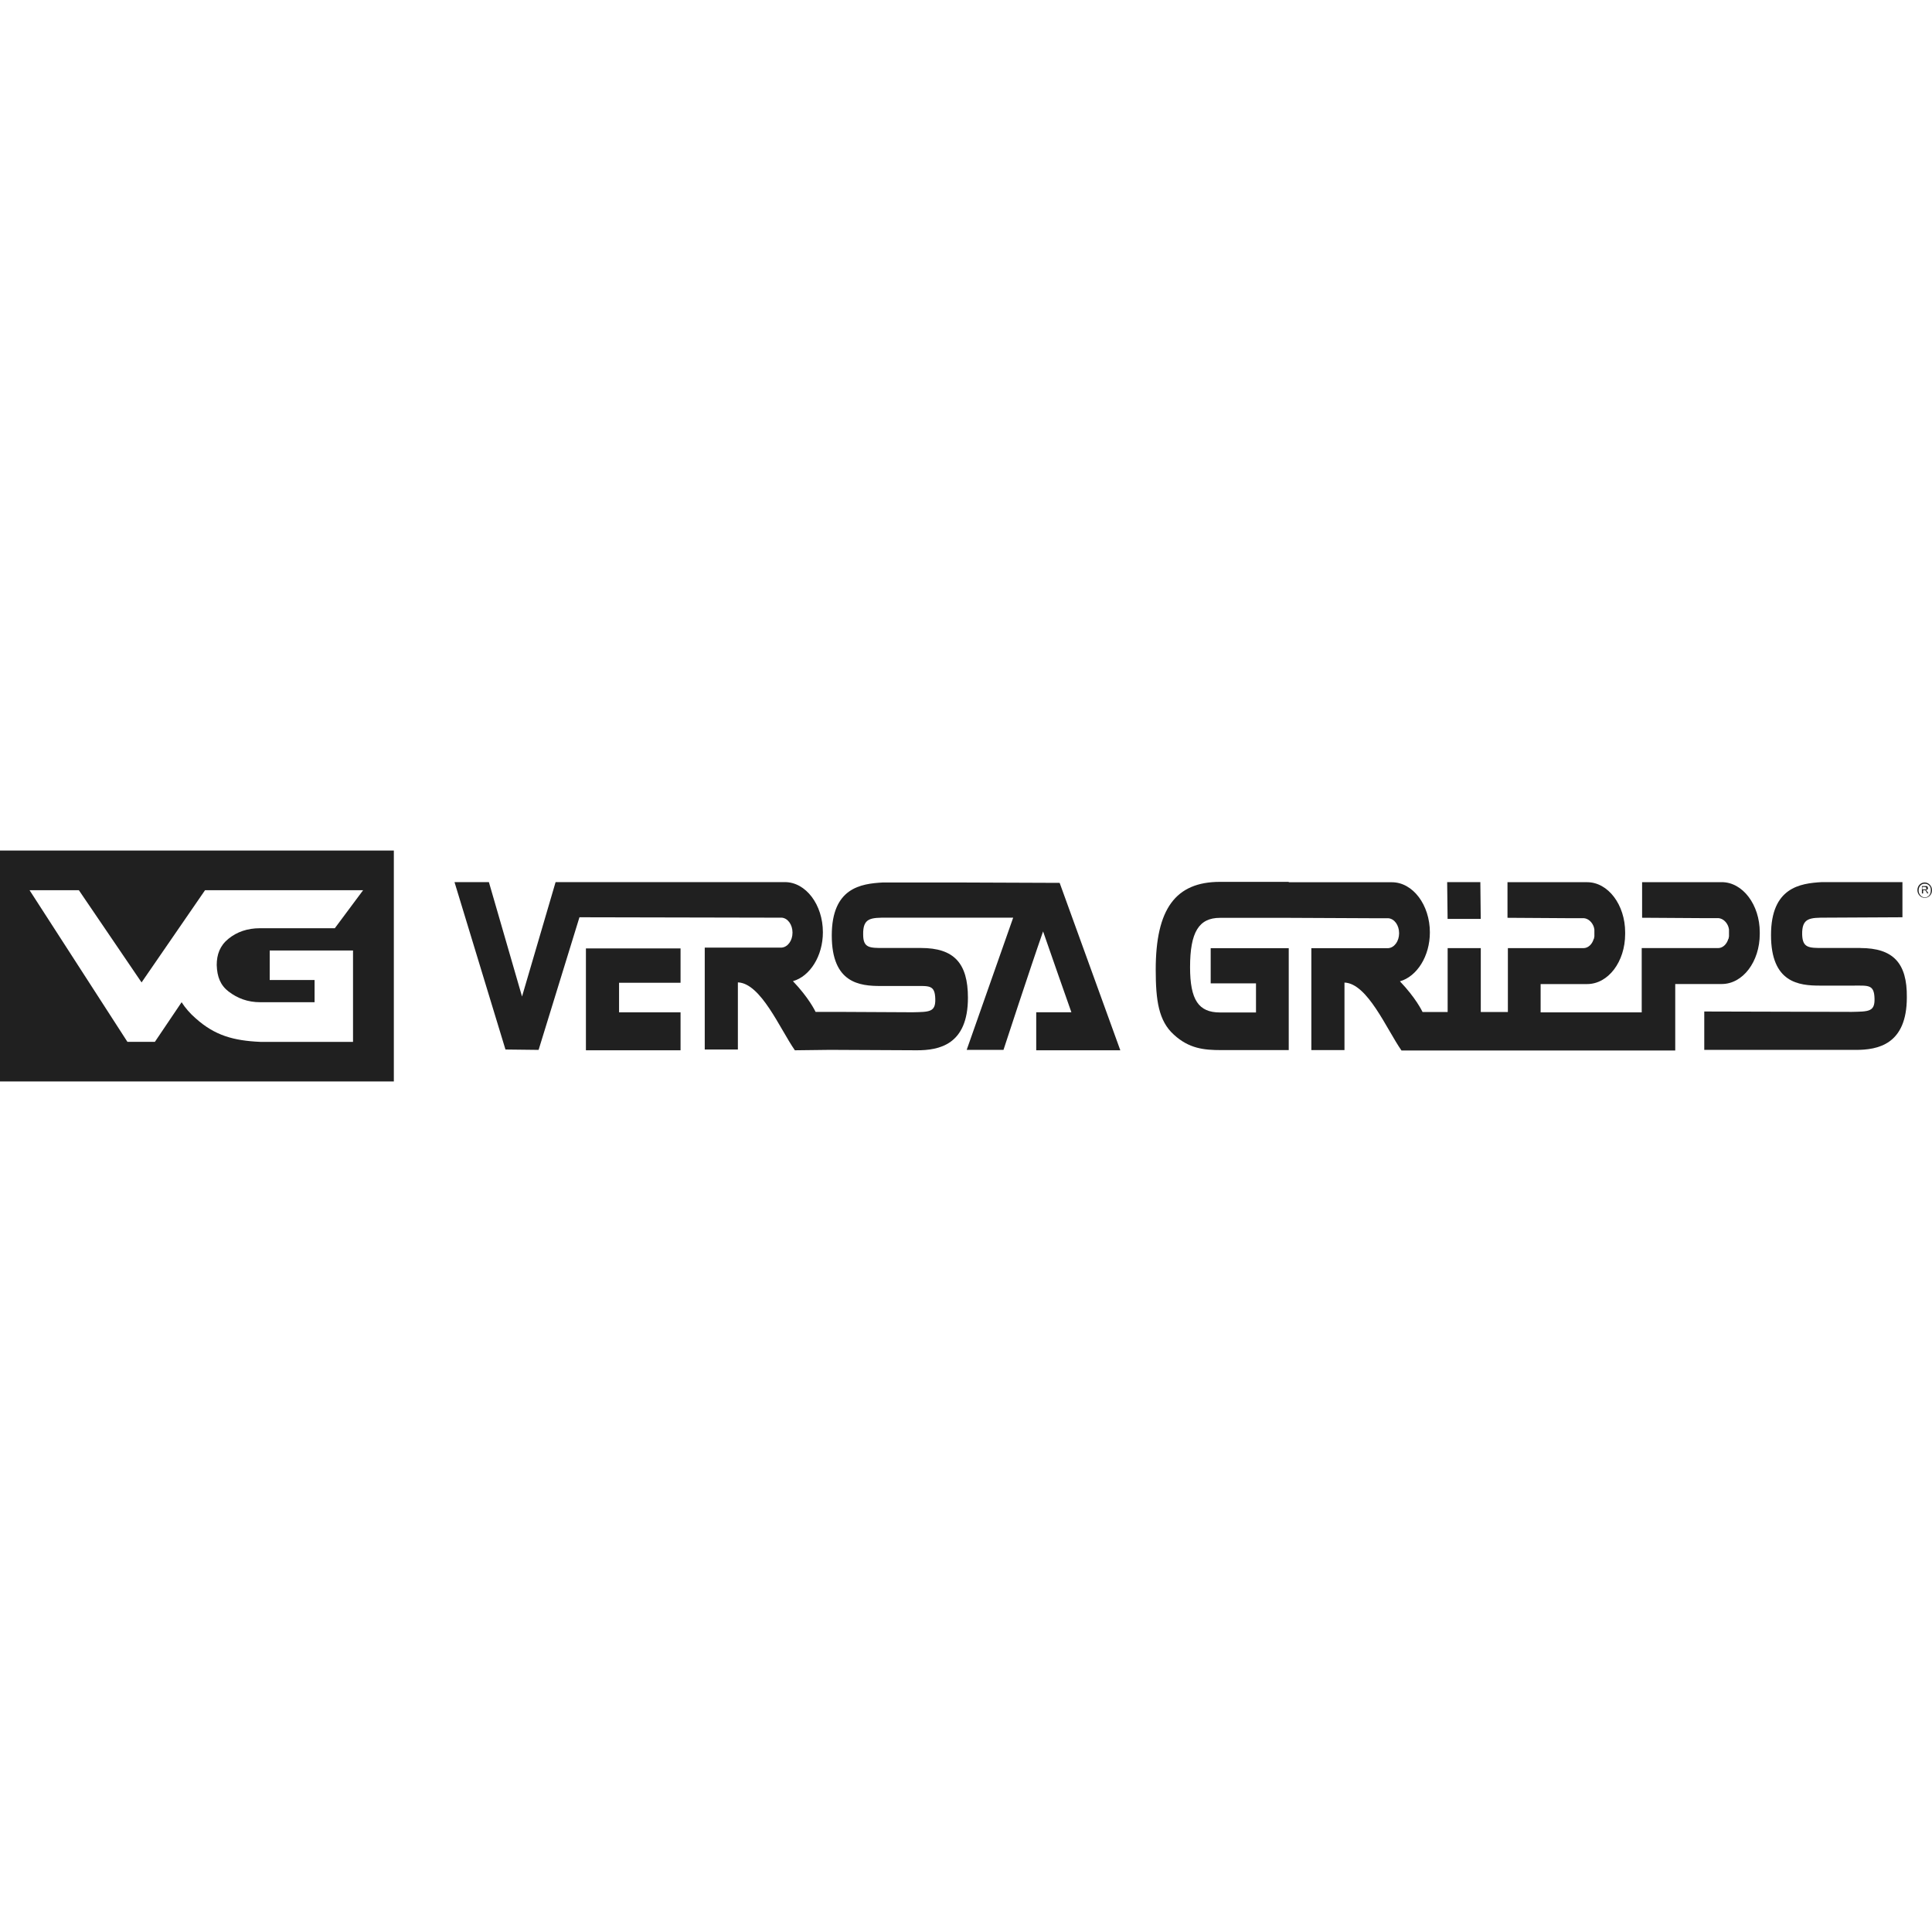 <svg viewBox="0 0 400 400" version="1.1" xmlns="http://www.w3.org/2000/svg" id="Layer_1">
  
  <defs>
    <style>
      .st0 {
        fill: #202020;
      }
    </style>
  </defs>
  <g>
    <g>
      <path d="M199,182.71h-16.24c-4.52.25-10.55,1.09-10.55,10.97s5.78,10.46,10.13,10.46h6.95c3.1,0,4.27-.25,4.35,2.68.08,2.76-1.26,2.68-4.69,2.76l-15.57-.08h-4.52c-.17-.33-1.42-2.93-4.69-6.36,3.52-1,6.2-5.19,6.2-10.13,0-5.69-3.52-10.38-7.87-10.38h-47.47l-6.95,23.69-6.86-23.69h-7.12l10.55,34.66,6.86.08,8.46-27.46,38.59.08h3.26c1.26.08,2.26,1.42,2.26,3.1s-1,3.01-2.26,3.1h-15.91v21.1h6.86v-13.9c4.77.17,8.71,9.63,11.8,14.06l6.61-.08h2.26l16.41.08c4.52,0,10.55-1.09,10.55-10.88,0-7.2-2.93-10.3-9.71-10.3h-7.79c-2.85,0-4.19,0-4.19-2.76-.08-3.52,1.59-3.52,5.02-3.52h26.04l-9.63,27.38h7.62s5.61-17.16,8.2-24.53c.67,2.01,5.86,16.74,5.86,16.74h-7.28v7.87h17.41l-12.56-34.66-20.43-.08Z" class="st0"></path>
      <polygon points="121.31 217.45 140.9 217.45 140.9 209.59 128.17 209.59 128.17 203.47 140.9 203.47 140.9 196.36 121.31 196.36 121.31 217.45" class="st0"></polygon>
      <path d="M385.18,196.27h-7.79c-2.85,0-4.19,0-4.27-2.76-.08-3.52,1.59-3.52,5.02-3.52l15.74-.08v-7.28h-16.66c-4.52.25-10.55,1.09-10.55,10.97s5.78,10.46,10.13,10.46h6.95c3.1,0,4.27-.25,4.35,2.68.08,2.76-1.26,2.68-4.69,2.76l-30.56-.08v7.95h31.39c4.52,0,10.55-1.09,10.55-10.88.08-7.12-2.85-10.21-9.63-10.21Z" class="st0"></path>
      <polygon points="306.57 190.25 306.49 182.63 299.62 182.63 299.71 190.25 306.57 190.25" class="st0"></polygon>
      <path d="M346.84,203.73h9.63c4.35,0,7.87-4.6,7.87-10.38v-.33c0-5.69-3.52-10.38-7.87-10.38h-16.49v7.37l12.56.08h3.26c.92.08,1.76.84,2.09,1.93v.08c.08.17.08.33.08.5h0v1.26c0,.17-.08.25-.08.42q0,.08-.08.17c-.33,1.09-1.17,1.84-2.09,1.84h-15.82v13.31h-20.93v-5.86h9.63c4.35,0,7.87-4.6,7.87-10.38v-.33c0-5.69-3.52-10.38-7.87-10.38h-16.49v7.37l12.56.08h3.26c.92.08,1.76.84,2.09,1.93v.08c.08.17.08.33.08.5h0v1.26c0,.17-.08.25-.08.42q0,.08-.08.17c-.33,1.09-1.17,1.84-2.09,1.84h-15.66v13.23h-5.61v-13.23h-6.86v13.23h-5.19c-.17-.33-1.42-2.93-4.69-6.36,3.52-1,6.2-5.19,6.2-10.13,0-5.69-3.52-10.38-7.87-10.38h-21.35v-.08h-14.23c-9.21,0-13.31,5.61-13.31,18.17,0,6.36.59,10.63,3.77,13.48,3.1,2.85,6.2,3.18,9.71,3.18h14.06v-21.1h-16.16v7.28h9.38v6.03h-7.45c-4.44,0-6.2-2.6-6.2-9.38,0-7.28,1.84-10.21,6.2-10.21h14.23l17.33.08h3.26c1.26.08,2.26,1.42,2.26,3.1s-1,3.01-2.26,3.1h-15.91v21.1h6.86v-13.98c4.77.17,8.71,9.63,11.8,14.06h56.68v-7.12h0v-6.61h0Z" class="st0"></path>
    </g>
    <g>
      <path d="M398.49,185.89c-.84,0-1.51-.75-1.51-1.59,0-.92.67-1.59,1.51-1.59s1.51.75,1.51,1.59c0,.92-.67,1.59-1.51,1.59ZM398.49,182.96c-.75,0-1.26.59-1.26,1.42,0,.75.59,1.42,1.26,1.42.75,0,1.26-.59,1.26-1.42.08-.84-.5-1.42-1.26-1.42Z" class="st0"></path>
      <path d="M397.91,184.97v-1.51h1c.08,0,.17.08.17.17.08.08.08.17.08.25s0,.17-.08.25-.17.08-.33.17c.08,0,.08.08.08.08q.08.08.17.17l.25.42h-.25l-.17-.33c-.08-.08-.08-.17-.17-.25,0-.08-.08-.08-.08-.08h-.42v.67h-.25ZM398.07,184.14h.67c.08,0,.08-.08.08-.08v-.17c0-.08,0-.17-.08-.17-.08-.08-.17-.08-.25-.08h-.5v.5h.08Z" class="st0"></path>
    </g>
  </g>
  <path d="M0,176.1v47.8h81.54v-47.8H0ZM47.38,205.32c1.76,1.34,3.85,2.18,6.53,2.18h11.22v-4.6h-9.29v-6.11h17.25v18.92h-19.17c-5.61-.25-9.46-1.34-13.39-4.86-1.17-1-2.18-2.18-2.93-3.35l-5.53,8.2h-5.69l-20.26-31.39h10.21l12.98,19.09,13.14-19.09h32.73l-5.86,7.87h-15.49c-2.6,0-4.77.75-6.53,2.18-1.76,1.42-2.43,3.26-2.43,5.44.08,2.43.75,4.19,2.51,5.53Z" class="st0"></path>
</svg>